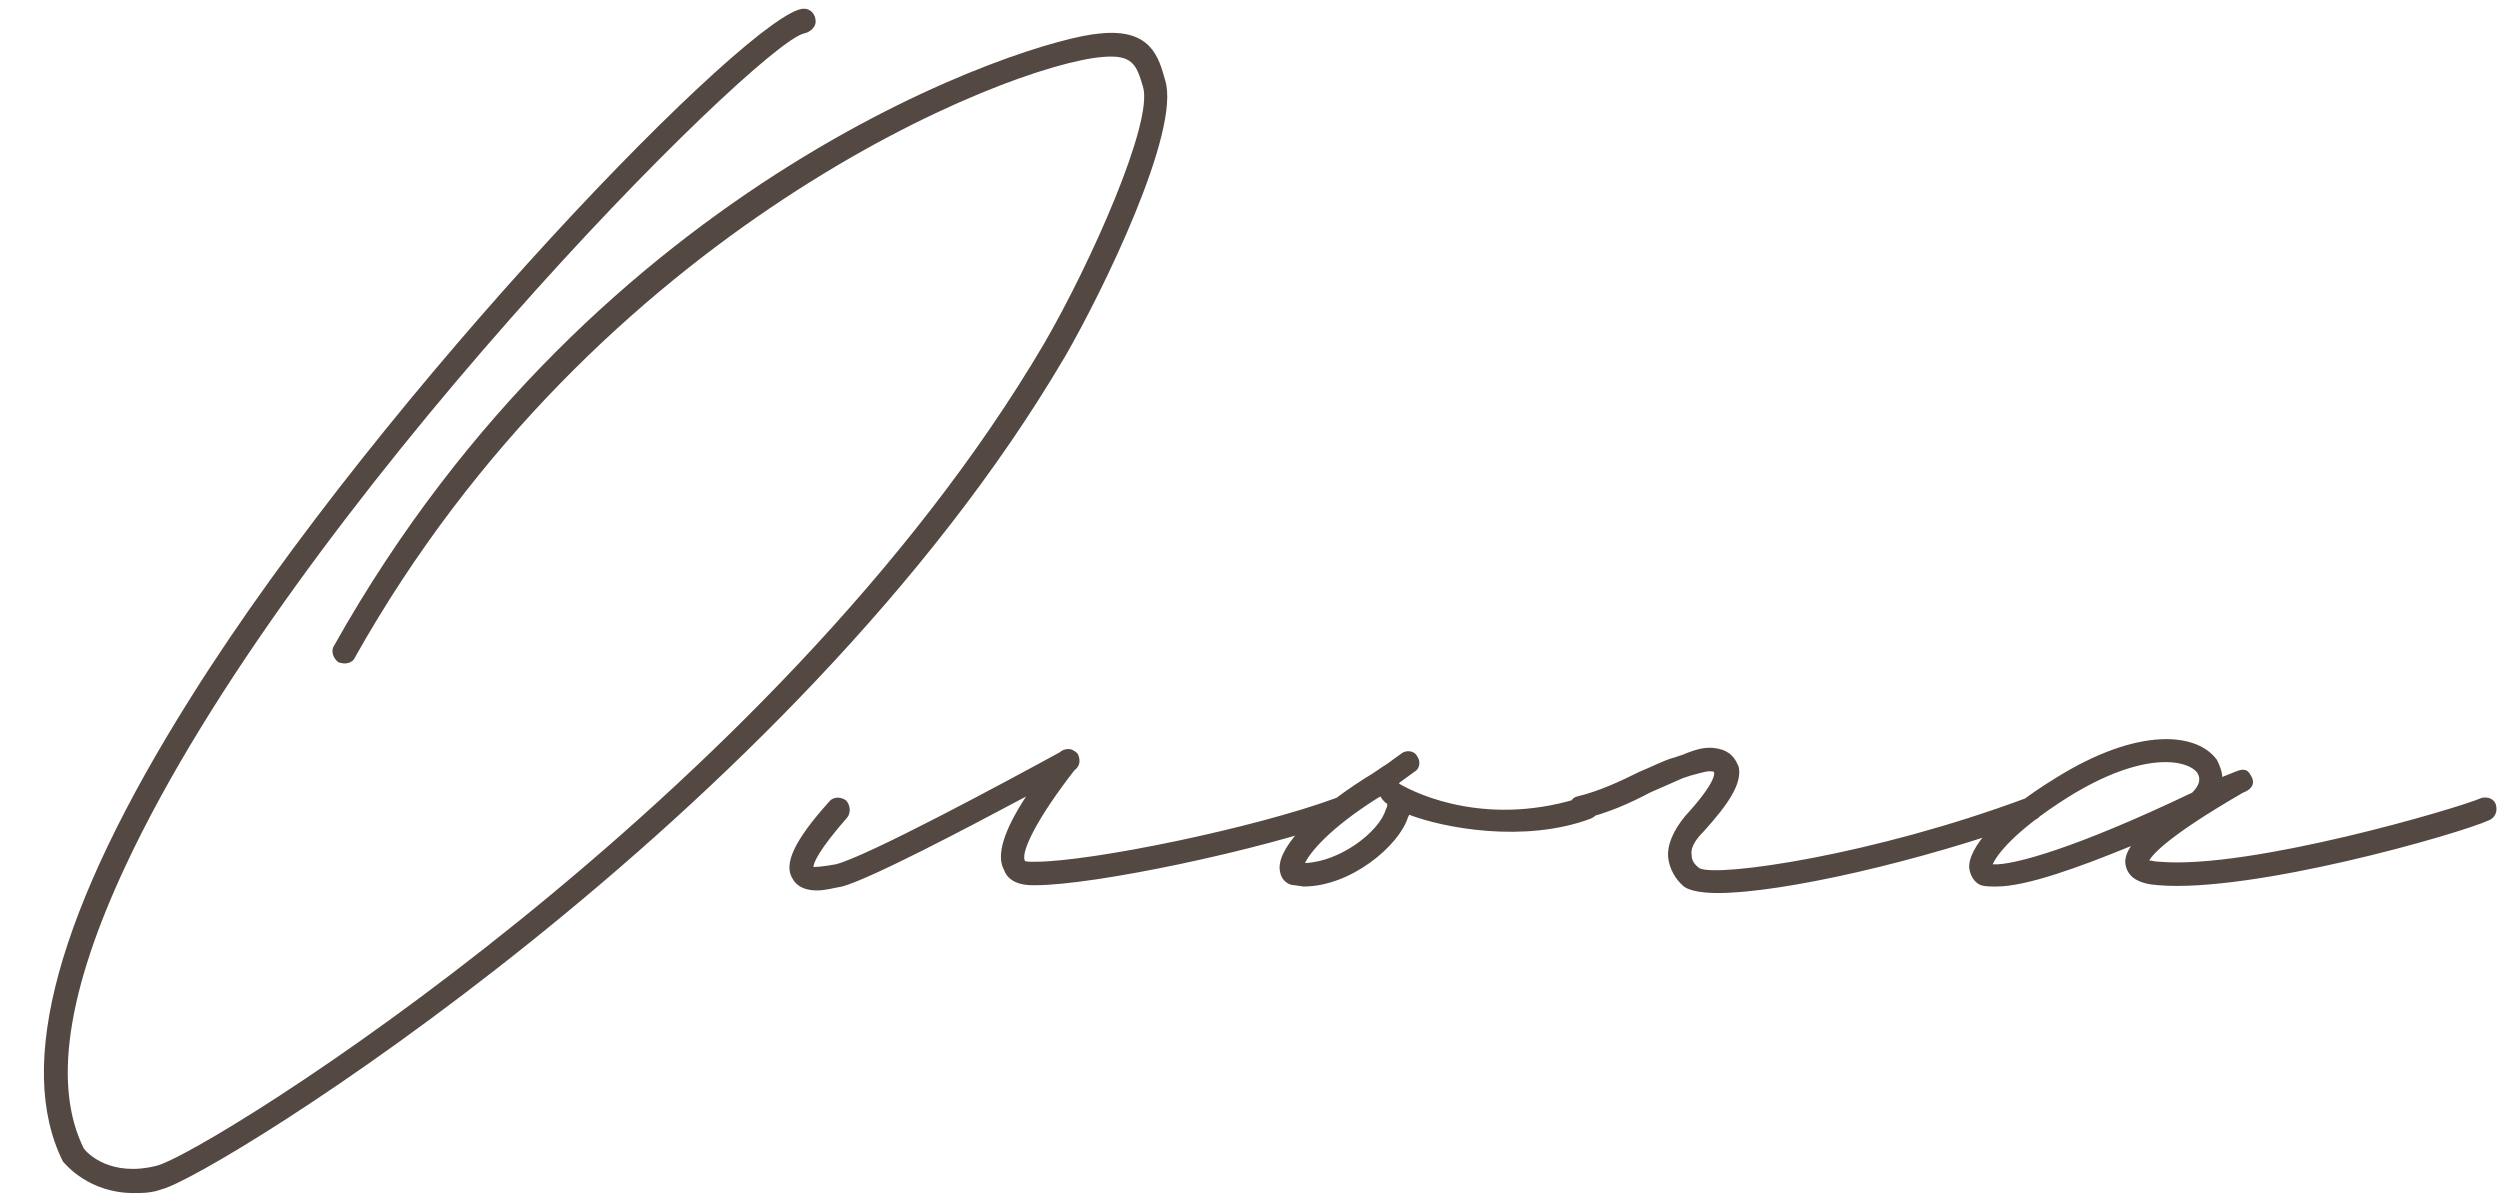 <?xml version="1.0" encoding="UTF-8"?> <svg xmlns="http://www.w3.org/2000/svg" width="115" height="55" viewBox="0 0 115 55" fill="none"><path d="M6.14 54.88C4.1 54.88 3.02 53.56 2.96 53.5L2.9 53.44C0.68 49 2.66 41.8 8.78 32.08C17.66 17.92 34.7 0.4 36.98 0.4C37.28 0.4 37.52 0.64 37.52 1C37.52 1.24 37.28 1.48 36.98 1.54C34.76 2.08 13.46 23.38 5.78 39.82C3.08 45.58 2.42 49.96 3.86 52.84C4.04 53.08 5.12 54.16 7.22 53.62C9.56 53.02 35.66 36.82 48.02 15.82C50.18 12.1 53.06 5.62 52.58 4C52.28 2.98 52.1 2.5 50.72 2.62C46.34 2.98 27.44 10.48 16.34 30.22C16.22 30.52 15.86 30.58 15.56 30.46C15.32 30.28 15.2 29.92 15.38 29.68C27.5 8.08 47.42 1.78 50.6 1.54C52.94 1.3 53.3 2.62 53.6 3.7C54.32 6.04 50.72 13.42 48.98 16.42C36.5 37.66 9.86 54.1 7.46 54.7C6.98 54.88 6.56 54.88 6.14 54.88ZM62.138 37.06C62.258 37.3 62.078 37.6 61.838 37.72C57.998 39.1 50.378 40.72 47.618 40.72H47.498C46.658 40.72 46.298 40.36 46.178 40C45.818 39.34 46.178 38.2 47.198 36.64C44.498 38.08 40.058 40.42 38.738 40.78C38.378 40.84 37.958 40.96 37.598 40.96C37.118 40.96 36.698 40.84 36.458 40.42C36.038 39.76 36.518 38.68 38.138 36.88C38.318 36.64 38.678 36.64 38.918 36.82C39.098 37 39.158 37.36 38.978 37.6C37.658 39.1 37.418 39.7 37.418 39.88C37.478 39.88 37.778 39.88 38.438 39.76C39.878 39.4 46.238 35.98 48.758 34.6C48.878 34.48 49.118 34.42 49.298 34.48C49.418 34.54 49.538 34.6 49.598 34.72C49.718 35.02 49.658 35.26 49.418 35.44C47.738 37.6 46.958 39.16 47.138 39.58C47.138 39.64 47.318 39.64 47.498 39.64H47.618C50.198 39.64 57.758 38.08 61.478 36.7C61.718 36.64 62.018 36.76 62.138 37.06ZM59.966 40.78L59.546 40.72C59.246 40.72 58.946 40.48 58.886 40.12C58.646 39.16 60.146 37.48 62.786 35.8C63.206 35.56 63.506 35.32 63.806 35.14L64.466 34.66C64.706 34.48 65.066 34.54 65.186 34.78C65.366 35.02 65.306 35.38 65.066 35.5L64.406 35.98L64.346 36.04C65.246 36.58 68.546 38.08 72.866 36.64C73.166 36.52 73.406 36.7 73.526 37C73.646 37.24 73.466 37.54 73.166 37.66C70.106 38.8 66.386 38.08 64.826 37.48L64.766 37.6C64.346 38.92 62.126 40.78 59.966 40.78ZM60.026 39.7C61.646 39.64 63.446 38.26 63.746 37.24C63.866 37 63.806 36.94 63.746 36.94C63.626 36.82 63.566 36.76 63.506 36.64L63.386 36.7C61.106 38.14 60.266 39.22 60.026 39.7ZM79.017 41.08C78.237 41.08 77.697 40.96 77.457 40.78C77.037 40.42 76.797 39.94 76.737 39.46C76.677 38.86 76.977 38.2 77.517 37.54C78.837 36.1 78.897 35.62 78.837 35.5C78.597 35.44 78.417 35.5 77.757 35.68L77.397 35.8L75.897 36.46C74.997 36.94 73.917 37.42 72.837 37.66C72.537 37.78 72.237 37.6 72.177 37.3C72.117 37 72.297 36.7 72.537 36.64C73.557 36.4 74.577 35.92 75.417 35.5C76.017 35.26 76.557 34.96 77.037 34.84L77.397 34.72C78.117 34.42 78.597 34.3 79.197 34.48C79.737 34.66 79.857 35.02 79.977 35.26C80.157 36.04 79.497 37 78.357 38.26C77.937 38.68 77.757 39.04 77.817 39.34C77.817 39.58 77.937 39.76 78.177 39.94C79.017 40.36 86.157 39.34 93.237 36.7C93.537 36.64 93.837 36.76 93.897 37.06C94.017 37.3 93.897 37.6 93.597 37.72C88.317 39.64 81.957 41.08 79.017 41.08ZM91.843 40.78C91.543 40.78 91.303 40.78 91.123 40.72C90.823 40.6 90.643 40.3 90.583 39.94C90.523 38.98 91.903 37.42 94.543 35.8C98.383 33.4 101.083 33.7 101.983 34.96C102.103 35.2 102.223 35.5 102.223 35.74L102.823 35.5C103.123 35.38 103.363 35.32 103.543 35.68C103.843 36.16 103.363 36.4 103.183 36.46C99.763 38.44 99.043 39.28 98.863 39.58C98.983 39.58 99.103 39.64 99.343 39.64C103.483 40 113.083 37.18 114.163 36.7C114.463 36.64 114.763 36.76 114.823 37.06C114.883 37.36 114.763 37.6 114.523 37.72C113.083 38.38 103.603 41.08 99.283 40.72C98.383 40.66 97.903 40.36 97.783 39.82C97.723 39.58 97.783 39.28 98.023 38.92C95.683 39.88 93.223 40.78 91.843 40.78ZM91.663 39.76C92.563 39.82 95.443 39.04 100.843 36.46C101.143 36.16 101.263 35.86 101.083 35.56C100.663 34.96 98.623 34.48 95.083 36.7C92.623 38.26 91.843 39.34 91.663 39.76Z" fill="#544843"></path></svg> 